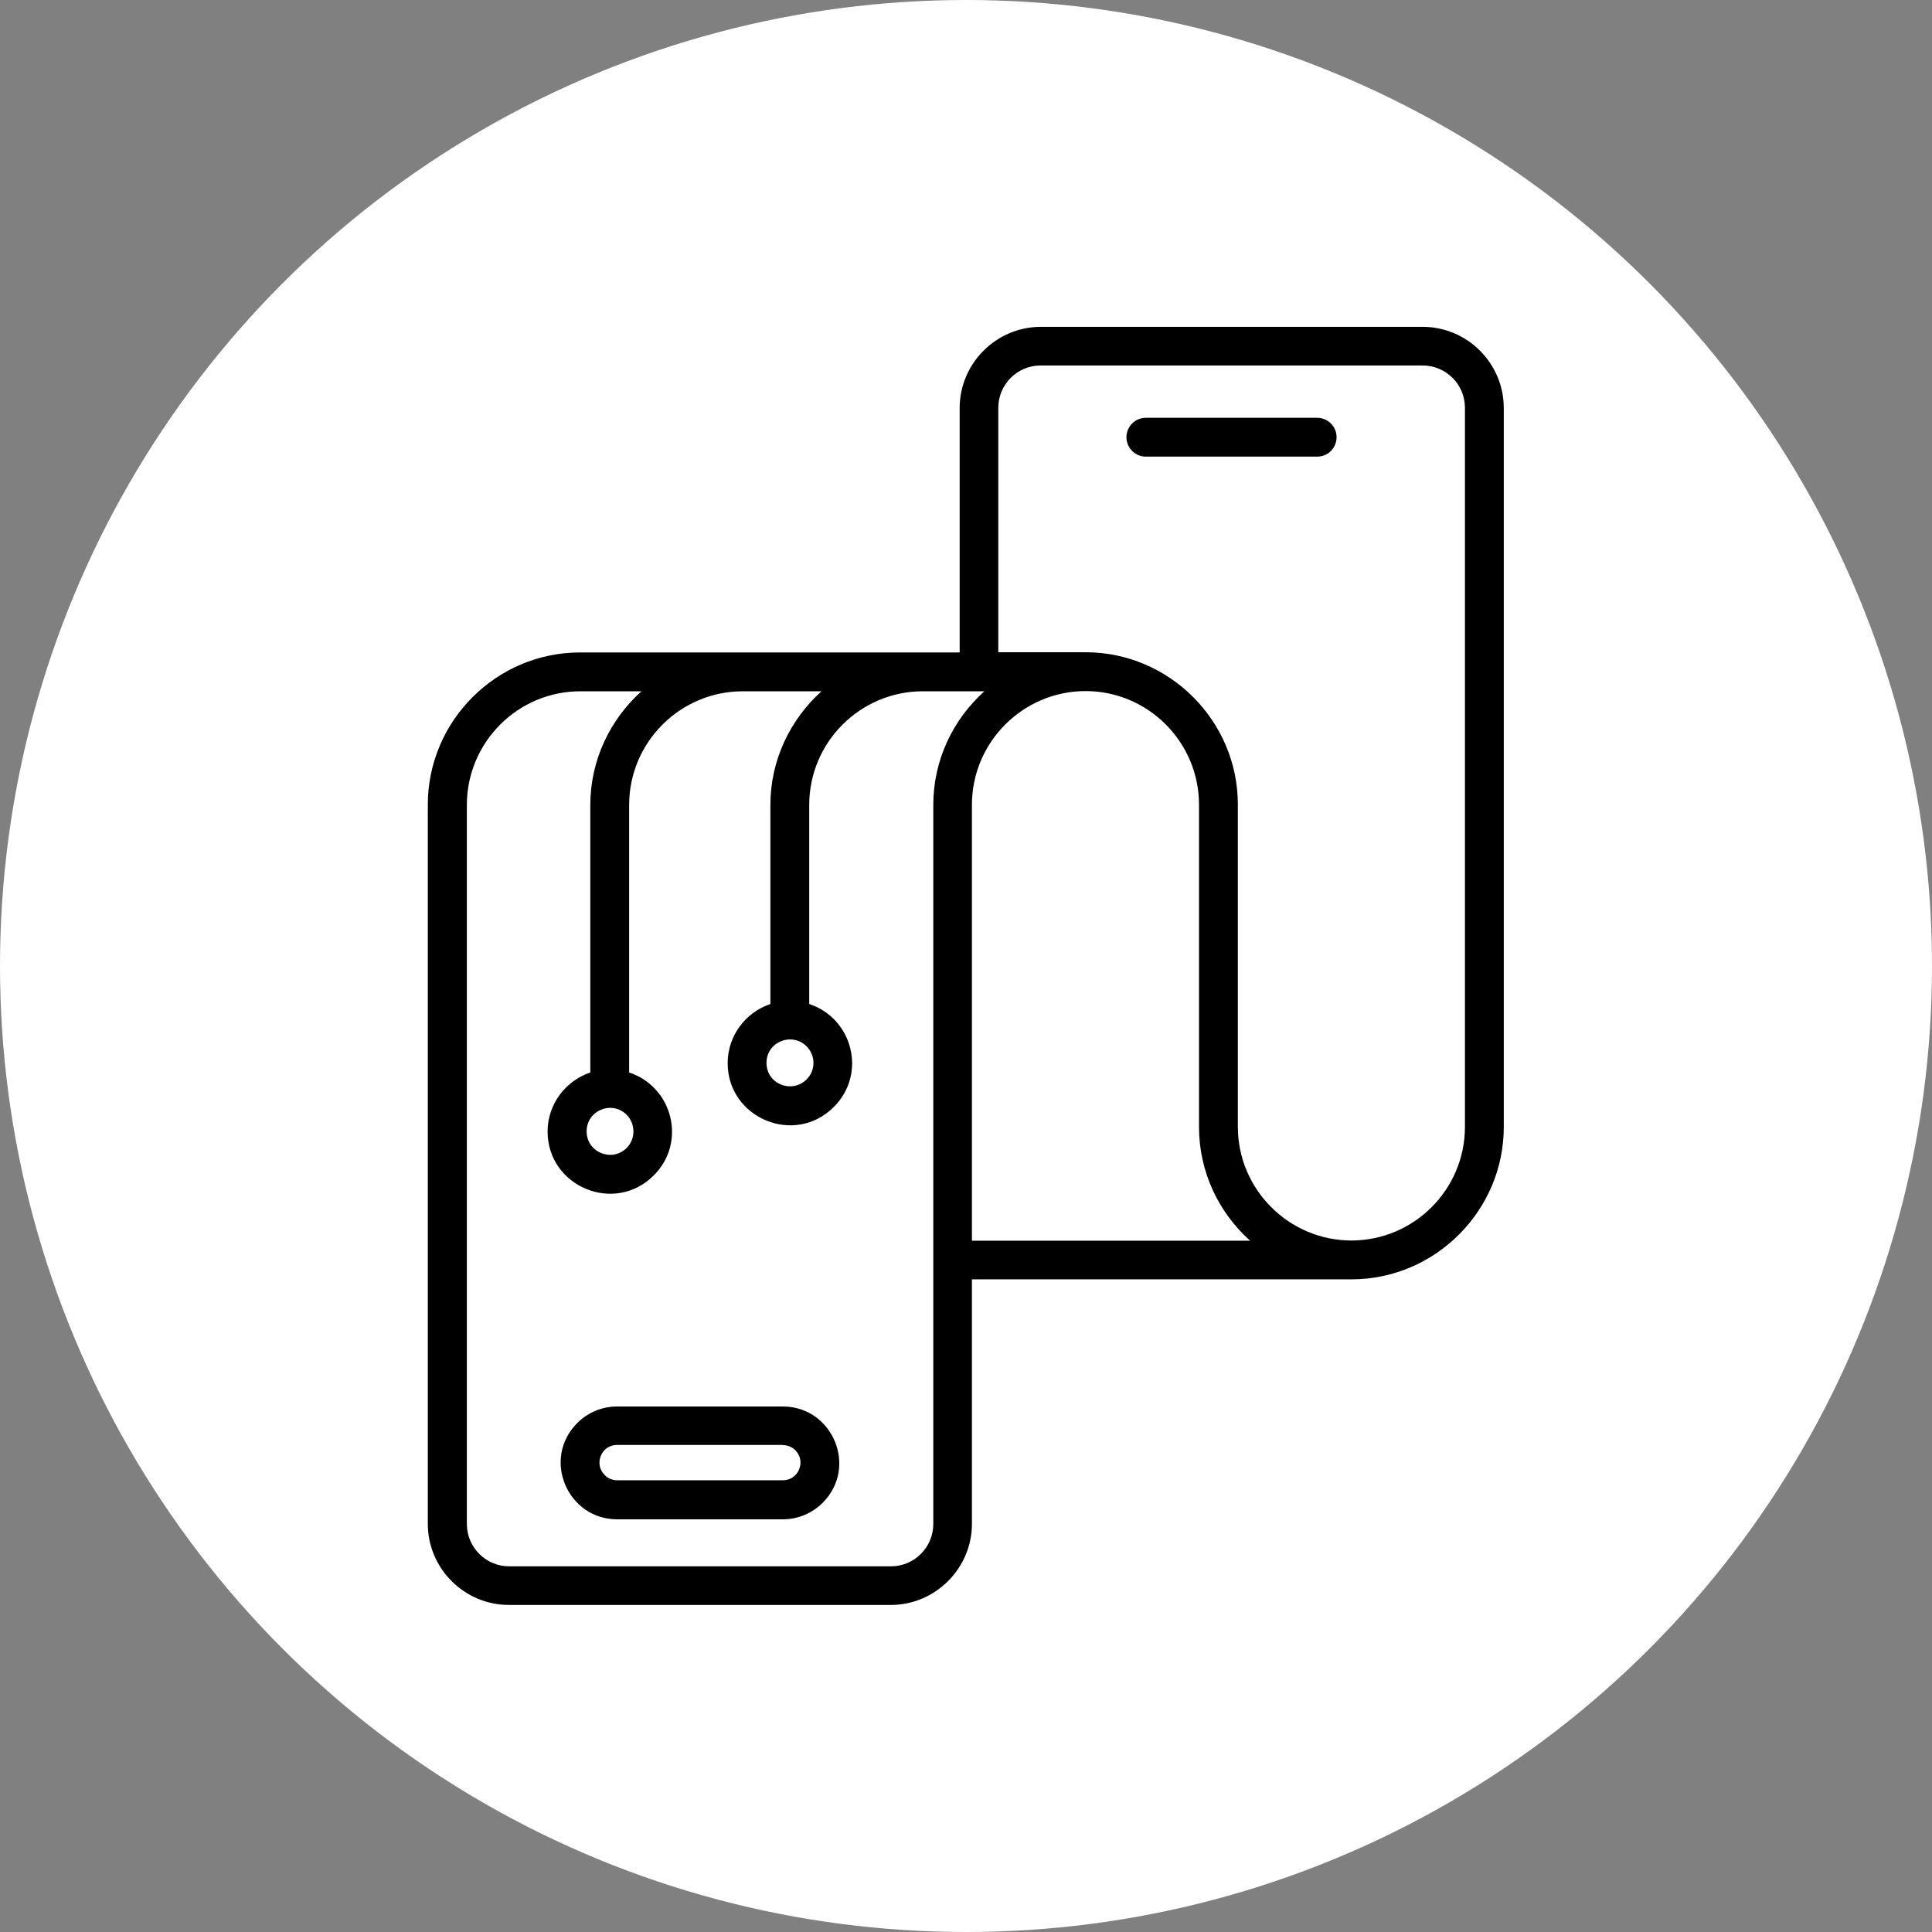 <?xml version="1.0" encoding="UTF-8"?>
<!DOCTYPE svg PUBLIC "-//W3C//DTD SVG 1.1//EN" "http://www.w3.org/Graphics/SVG/1.1/DTD/svg11.dtd">
<!-- Creator: CorelDRAW -->
<svg xmlns="http://www.w3.org/2000/svg" xml:space="preserve" width="12.42mm" height="12.42mm" version="1.1" style="shape-rendering:geometricPrecision; text-rendering:geometricPrecision; image-rendering:optimizeQuality; fill-rule:evenodd; clip-rule:evenodd"
viewBox="0 0 94.52 94.52"
 xmlns:xlink="http://www.w3.org/1999/xlink"
 xmlns:xodm="http://www.corel.com/coreldraw/odm/2003">
 <rect x="0" y="0" width="94.52" height="94.52" fill="#808080" stroke="none"/>
 <defs>
  <style type="text/css">
   <![CDATA[
    .fil1 {fill:black}
    .fil0 {fill:white}
   ]]>
  </style>
 </defs>
 <g id="Layer_x0020_1">
  <circle class="fil0" cx="47.26" cy="47.26" r="47.26"/>
  <path class="fil1" d="M28.39 33.82c-3.06,0 -5.55,2.5 -5.55,5.56l0 35.18c0,1.14 0.93,2.07 2.07,2.07l18.68 0c1.14,0 2.07,-0.93 2.07,-2.07l-0 -35.18c0,-2.19 0.96,-4.18 2.5,-5.56l-3.01 0c-3.06,0 -5.56,2.49 -5.56,5.56l0 9.74c2.13,0.7 2.83,3.42 1.2,5.04 -1.92,1.92 -5.19,0.54 -5.19,-2.15 0,-1.33 0.87,-2.48 2.09,-2.89l0 -9.74c0,-2.19 0.97,-4.18 2.5,-5.56l-3.85 0c-3.06,0 -5.56,2.49 -5.56,5.56l0 13.09c2.13,0.7 2.83,3.42 1.2,5.04 -1.93,1.92 -5.19,0.53 -5.19,-2.15 0,-1.33 0.87,-2.48 2.09,-2.89l0 -13.09c0,-2.19 0.97,-4.18 2.5,-5.56l-3.01 0zm1.8 34.99l8.11 0c2.42,0 3.7,2.95 1.95,4.71 -0.5,0.5 -1.19,0.81 -1.95,0.81l-8.11 0c-2.42,0 -3.7,-2.95 -1.95,-4.71 0.5,-0.5 1.19,-0.81 1.95,-0.81l0 0zm8.11 1.89c0.24,0 0.46,0.1 0.61,0.25 0.54,0.54 0.16,1.47 -0.61,1.47l-8.11 0c-0.24,0 -0.46,-0.1 -0.61,-0.26 -0.54,-0.54 -0.16,-1.47 0.61,-1.47l8.11 0zm1.16 -19.51c0.45,0.45 0.45,1.18 0,1.62 -0.72,0.71 -1.96,0.23 -1.96,-0.81 0,-1.04 1.25,-1.52 1.96,-0.81l0 0zm-8.8 3.35c0.44,0.45 0.44,1.18 0,1.62 -0.72,0.72 -1.96,0.22 -1.96,-0.81 0,-1.03 1.24,-1.53 1.96,-0.81l0 0zm35.45 6.15c3.06,0 5.56,-2.49 5.56,-5.56l0 -35.18c0,-1.15 -0.93,-2.07 -2.08,-2.07l-18.68 0c-1.14,0 -2.07,0.93 -2.07,2.07l0 11.96 4.27 0c4.09,0 7.45,3.35 7.45,7.45l0 15.77c0,3.06 2.5,5.56 5.56,5.56l0 -0zm-19.16 -28.77l0 -11.96c0,-2.18 1.79,-3.97 3.97,-3.97l18.68 0c2.19,0 3.97,1.79 3.97,3.97l0 35.18c0,4.09 -3.36,7.45 -7.45,7.45l-18.57 -0 0 11.96c0,2.18 -1.79,3.97 -3.97,3.97l-18.68 0c-2.18,0 -3.97,-1.78 -3.97,-3.97l0 -35.18c0,-4.1 3.35,-7.45 7.45,-7.45l18.56 -0zm0.6 28.77l0 -21.32c0,-3.06 2.5,-5.56 5.56,-5.56 3.06,0 5.55,2.5 5.55,5.56l0 15.77c0,2.19 0.96,4.18 2.5,5.56l-13.61 -0zm8.51 -38.35c-0.52,0 -0.95,-0.42 -0.95,-0.95 0,-0.52 0.42,-0.95 0.95,-0.95l8.38 0c0.52,0 0.95,0.42 0.95,0.95 0,0.52 -0.42,0.95 -0.95,0.95l-8.38 0z"/>
 </g>
</svg>
